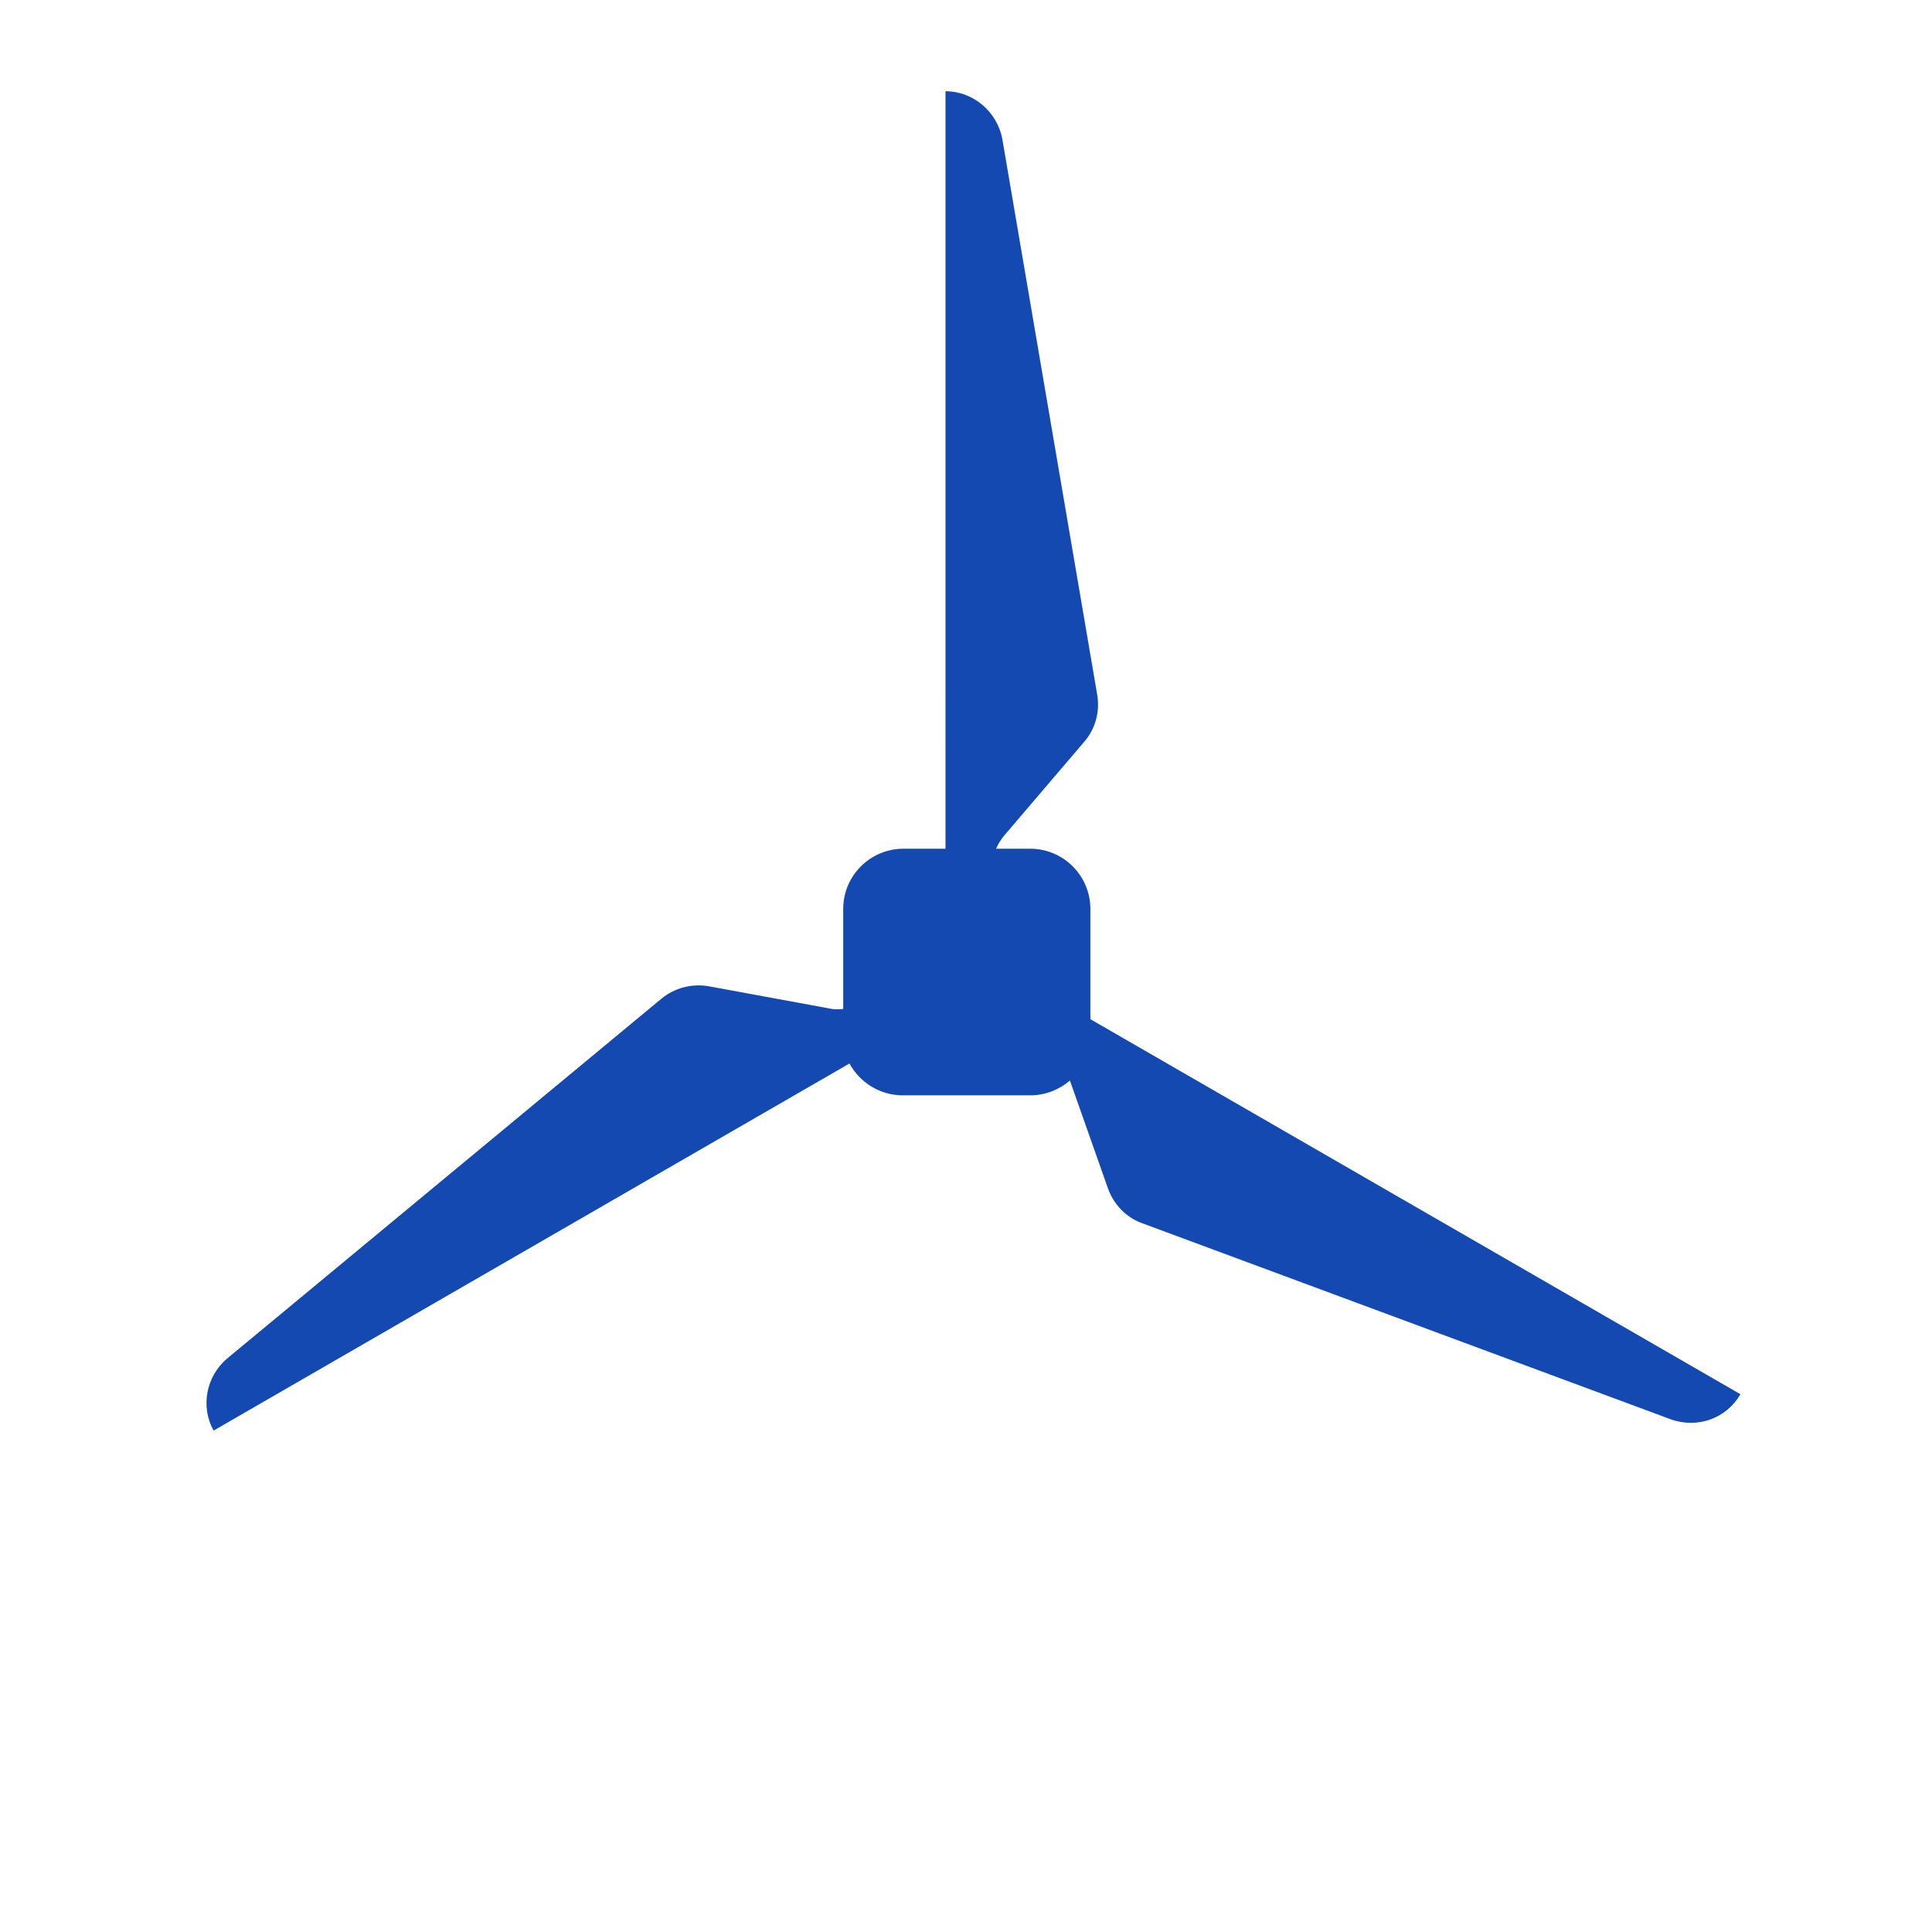 <?xml version="1.0" encoding="UTF-8"?><svg id="Layer_1" xmlns="http://www.w3.org/2000/svg" viewBox="0 0 340 340"><defs><style>.cls-1{fill:#1449b2;stroke-width:0px;}</style></defs><path class="cls-1" d="M164.19,192.76h-5.3c-4.1,0-7.6-2.3-9.4-5.6l-111.9,64.6c-2.3-4.1-1.4-9.5,2.4-12.7l76.4-63.3c2.3-1.9,5.3-2.7,8.3-2.2l21.2,3.9c.8.2,1.6.2,2.5.1v-17.6c0-5.9,4.8-10.6,10.6-10.6h7.4V16.06c4.9,0,9.1,3.6,10,8.4l16.7,97.8c.5,3-.3,6-2.3,8.3l-14,16.4c-.6.7-1.1,1.5-1.5,2.4h6c5.9,0,10.6,4.8,10.6,10.6v19.4l114.4,66c-2.5,4.3-7.6,6.1-12.3,4.4l-93-34.5c-2.8-1-5-3.3-6-6.1l-6.7-19c-1.9,1.6-4.3,2.6-7,2.6h-5.3"/></svg>